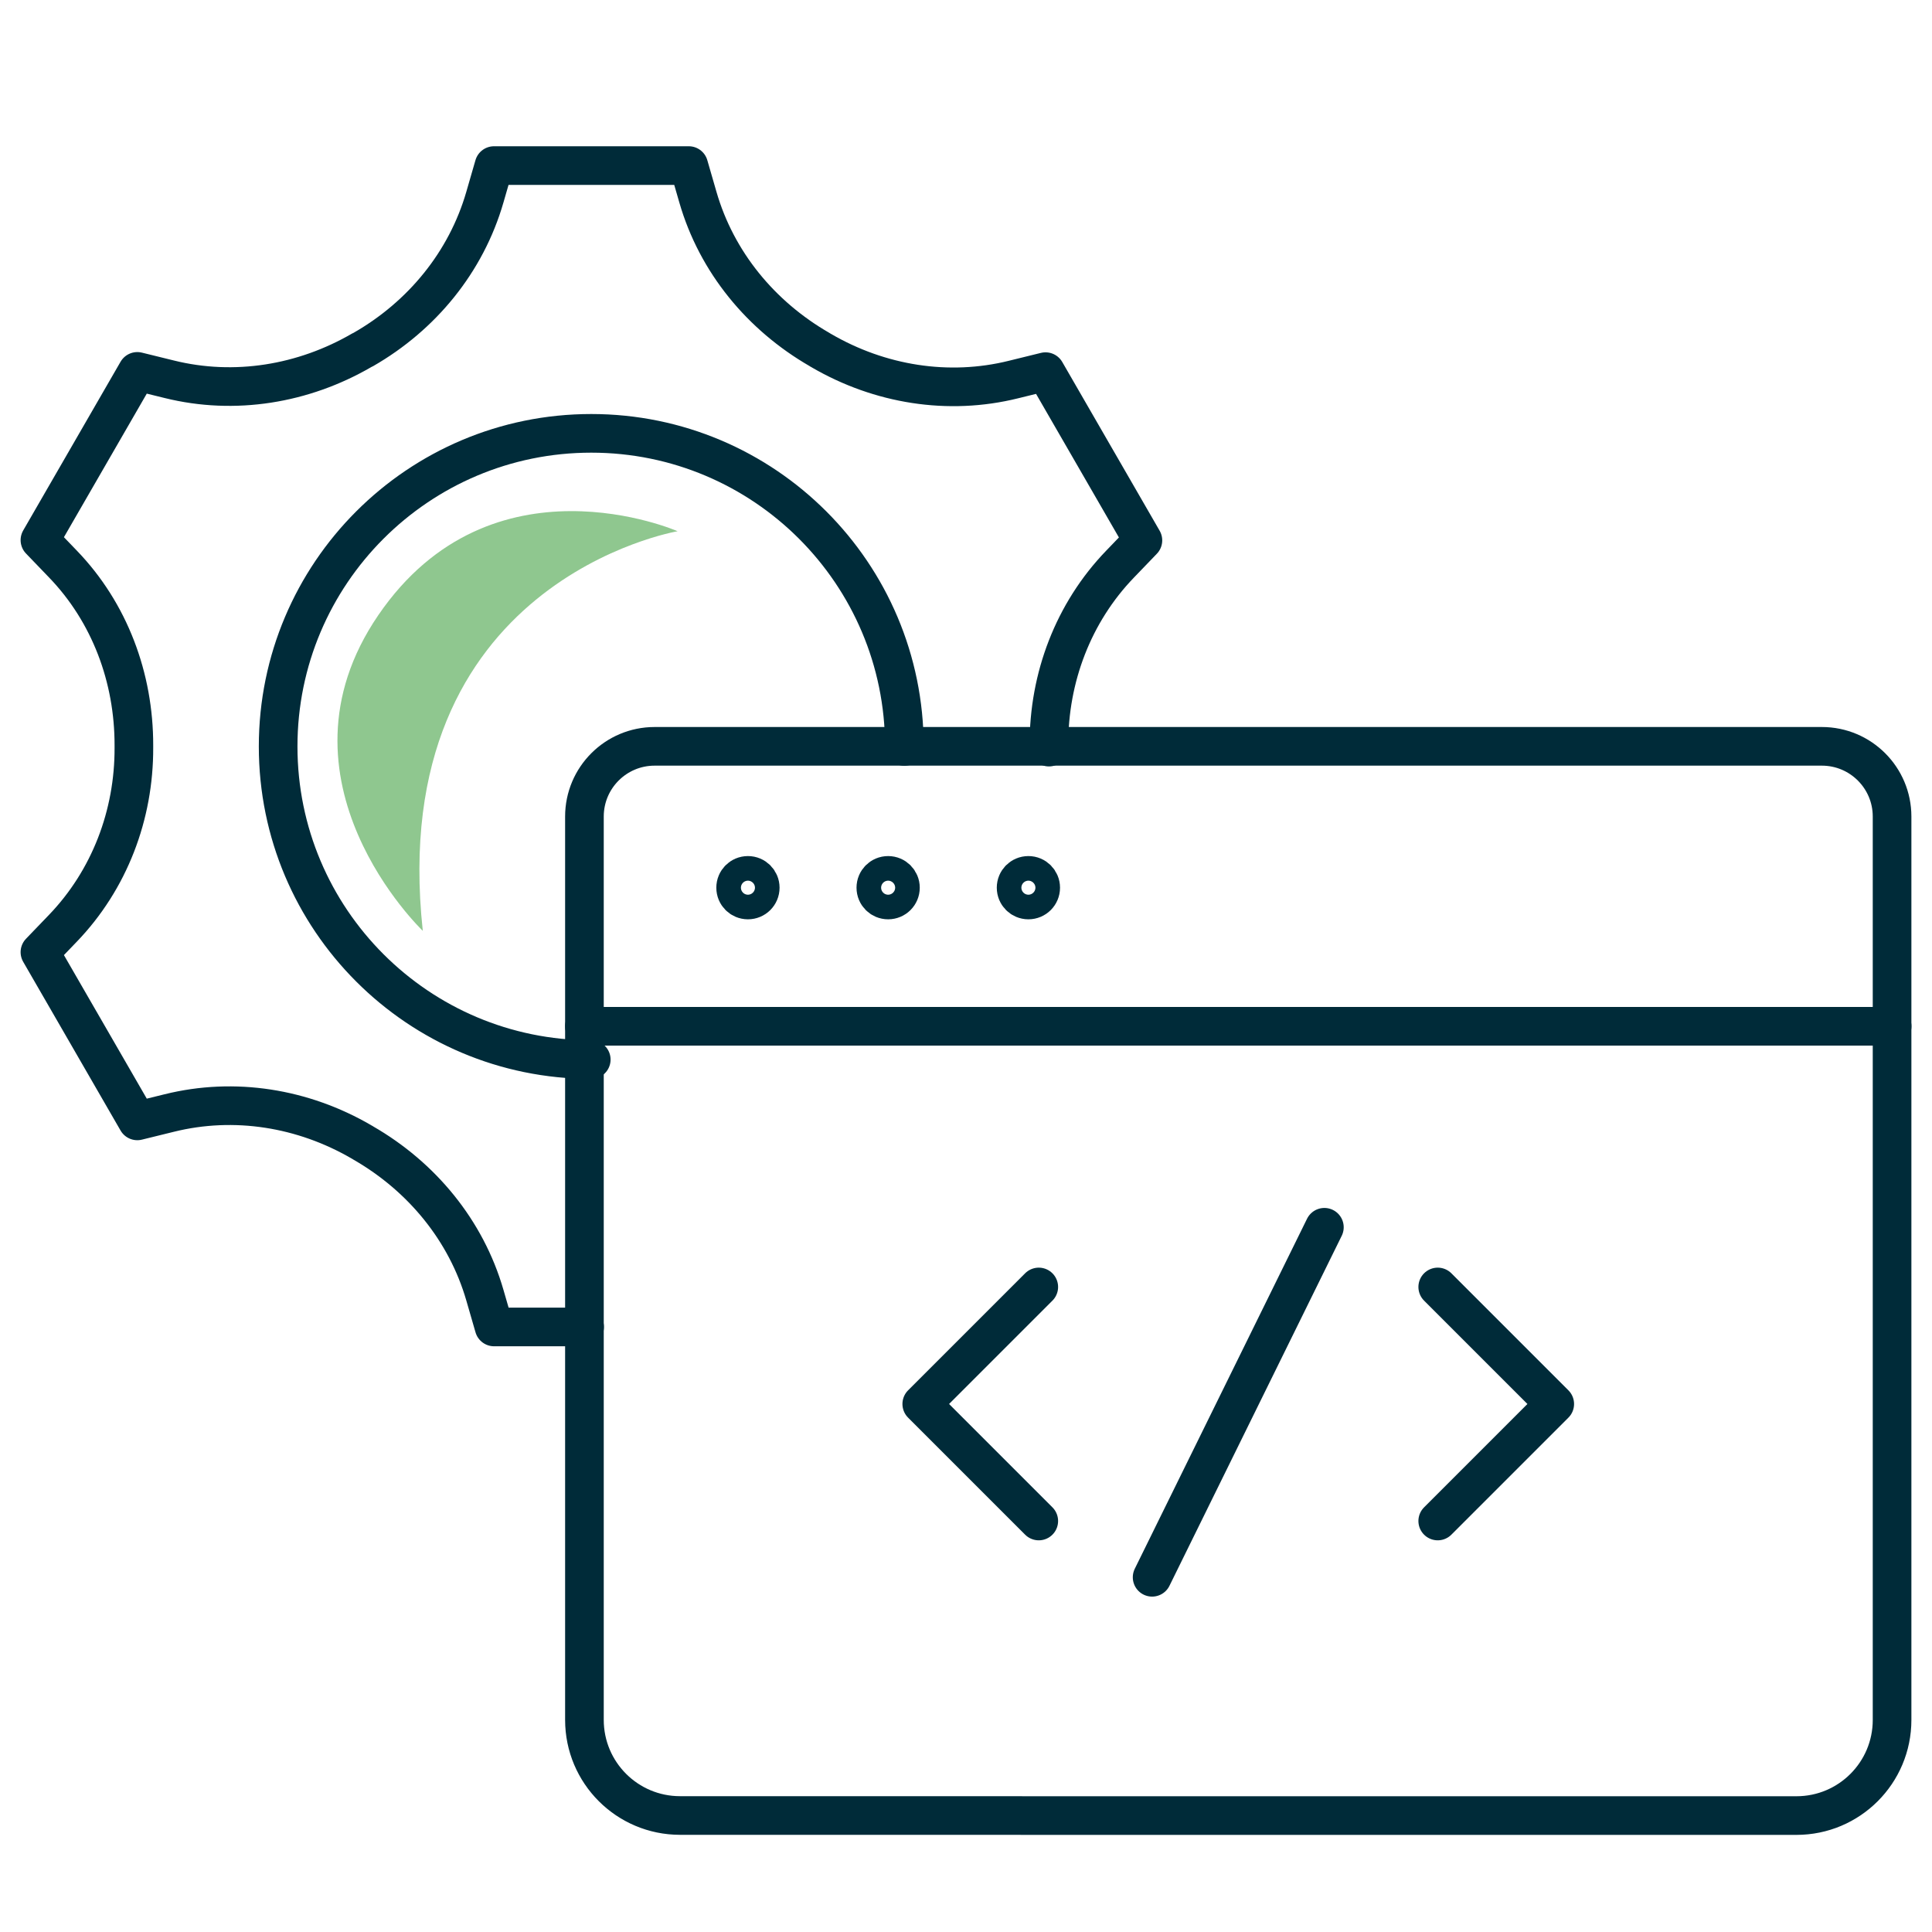 <?xml version="1.0" encoding="UTF-8"?><svg id="Ebene_1" xmlns="http://www.w3.org/2000/svg" viewBox="0 0 300 300"><defs><style>.cls-1{fill:#8fc78f;}.cls-2{fill:none;stroke:#002b39;stroke-linecap:round;stroke-linejoin:round;stroke-width:6px;}</style></defs><g><g><g><path class="cls-2" d="m158.57,281.92h120.38c8.21,0,14.85-6.65,14.85-14.85V126.79c0-6.03-4.89-10.9-10.9-10.9H101.65c-6.03,0-10.9,4.89-10.9,10.9v140.27c0,8.21,6.65,14.85,14.85,14.85h52.98-.02Z"/><path class="cls-2" d="m118.05,137.84c0-1.05-.85-1.91-1.91-1.91s-1.91.85-1.91,1.91.85,1.91,1.91,1.91,1.91-.85,1.91-1.91Z"/><path class="cls-2" d="m139.82,137.84c0-1.05-.85-1.91-1.91-1.91s-1.91.85-1.91,1.91.85,1.91,1.91,1.91,1.91-.85,1.91-1.91Z"/><path class="cls-2" d="m161.6,137.84c0-1.05-.85-1.91-1.91-1.91s-1.91.85-1.91,1.91.85,1.91,1.91,1.91,1.91-.85,1.91-1.91Z"/></g><line class="cls-2" x1="90.75" y1="159.36" x2="293.81" y2="159.36"/></g><g><g><polyline class="cls-2" points="223.25 236.18 241.42 218.01 223.25 199.84"/><polyline class="cls-2" points="161.3 236.18 143.13 218.01 161.3 199.84"/></g><line class="cls-2" x1="205.65" y1="190.57" x2="178.9" y2="244.92"/></g></g><path class="cls-2" d="m91.81,164.53c-26.86,0-48.62-21.77-48.62-48.62s21.77-48.62,48.62-48.62,48.62,21.77,48.62,48.62"/><path class="cls-2" d="m162.88,116.01v-.35c-.04-10.44,3.79-20.54,11.04-28.06l3.55-3.69-15.12-26.2-4.96,1.22c-10.14,2.52-20.79.78-29.82-4.47-.11-.05-.21-.12-.3-.18-9.09-5.23-15.99-13.58-18.9-23.66l-1.42-4.91h-30.24l-1.42,4.91c-2.91,10.07-9.77,18.42-18.84,23.63-.05.02-.09.05-.14.07-.05.02-.09.05-.14.07-9.06,5.26-19.73,7.02-29.89,4.5l-4.96-1.22-15.12,26.2,3.55,3.69c7.29,7.55,11.06,17.69,11.04,28.19v.35c.04,10.44-3.79,20.53-11.04,28.06l-3.55,3.69,15.12,26.2,4.96-1.22c10.14-2.52,20.79-.78,29.82,4.47.11.05.21.12.3.18,9.09,5.23,15.99,13.58,18.9,23.66l1.42,4.91h14.06"/><path class="cls-1" d="m65.64,144.53s-24.46-23.33-6.89-49.02,46.47-13.02,46.47-13.02c0,0-45.45,7.66-39.57,62.04Z"/></svg>